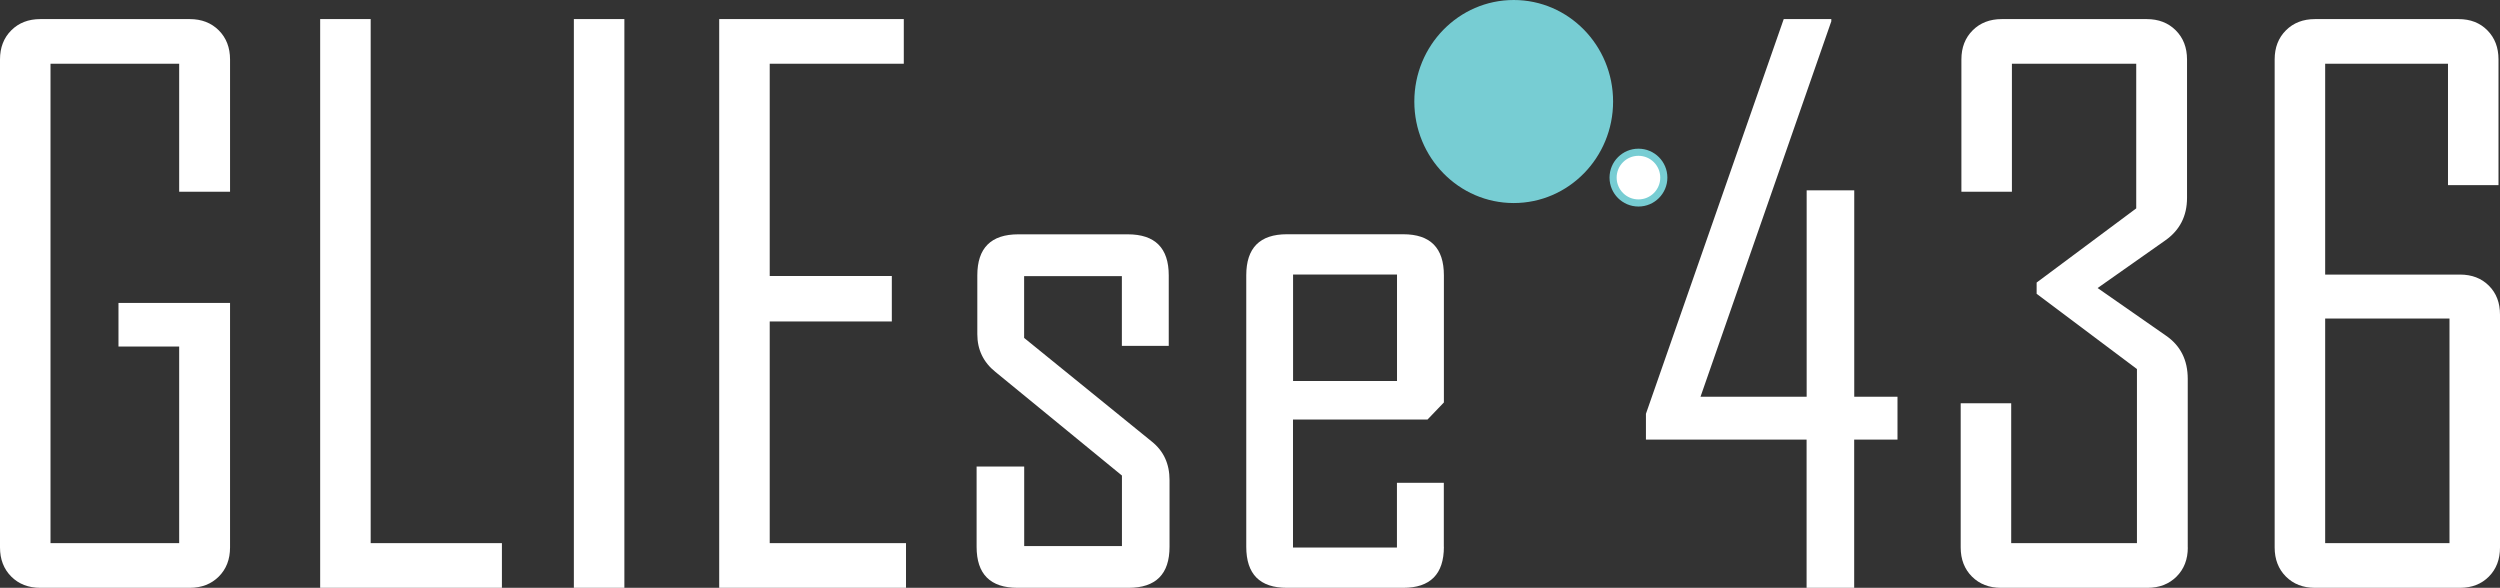 <?xml version="1.0" encoding="UTF-8"?><svg id="Layer_1" xmlns="http://www.w3.org/2000/svg" viewBox="0 0 350.91 82.51"><rect x="0" y="0" width="350.91" height="82.51" fill="#333333" stroke="none"/><defs><style>.cls-1{fill:#77cdd3;}.cls-1,.cls-2{stroke-width:0px;}.cls-3{fill:none;stroke:#77cdd3;stroke-miterlimit:8;}.cls-2{fill:#fff;}</style></defs><path class="cls-2" d="M32.29,76.85c0,1.67-.53,3.03-1.58,4.08-1.05,1.05-2.42,1.58-4.08,1.58H5.66c-1.67,0-3.03-.53-4.08-1.58-1.05-1.05-1.58-2.42-1.58-4.08V8.34c0-1.67.53-3.03,1.58-4.08s2.41-1.58,4.08-1.58h20.97c1.67,0,3.03.53,4.08,1.58,1.05,1.05,1.58,2.42,1.58,4.08v18.57h-7.14V8.95H7.09v67.29h18.06v-27.6h-8.52v-6.12h15.66v34.33Z"/><path class="cls-2" d="M70.45,82.51h-25.51V2.68h7.09v73.56h18.42v6.27Z"/><path class="cls-2" d="M87.64,82.51h-7.09V2.68h7.09v79.83Z"/><path class="cls-2" d="M127.17,82.51h-26.22V2.68h25.91v6.27h-18.82v29.79h17.14v6.38h-17.14v31.12h19.13v6.27Z"/><path class="cls-2" d="M164.16,76.75c0,3.84-1.92,5.76-5.76,5.76h-15.56c-3.84,0-5.76-1.92-5.76-5.76v-11.27h6.68v11.17h13.72v-9.9l-17.75-14.54c-1.7-1.36-2.55-3.13-2.55-5.3v-8.26c0-3.84,1.92-5.76,5.76-5.76h15.35c3.84,0,5.76,1.92,5.76,5.76v9.9h-6.58v-9.79h-13.72v8.67l17.91,14.54c1.67,1.33,2.5,3.13,2.5,5.41v9.39Z"/><path class="cls-2" d="M202.67,76.75c0,3.84-1.91,5.76-5.71,5.76h-16.32c-3.81,0-5.71-1.92-5.71-5.76v-38.11c0-3.84,1.9-5.76,5.71-5.76h16.32c3.81,0,5.71,1.92,5.71,5.76v17.85l-2.3,2.4h-18.88v17.96h14.59v-9.08h6.58v8.98ZM196.09,53.48v-14.95h-14.59v14.95h14.59Z"/><path class="cls-2" d="M266.33,61.7h-6.07v20.81h-6.68v-20.81h-22.55v-3.62L250.37,2.68h6.68v.31l-18.36,52.7h14.9v-28.97h6.68v28.97h6.07v6.02Z"/><path class="cls-2" d="M307.09,76.85c0,1.67-.53,3.03-1.58,4.08s-2.42,1.58-4.08,1.58h-20.56c-1.67,0-3.03-.53-4.08-1.58-1.05-1.05-1.58-2.42-1.58-4.08v-20.25h7.09v19.64h17.65v-24.44l-14.08-10.56v-1.58l13.98-10.41V8.95h-17.45v17.96h-7.09V8.34c0-1.67.53-3.03,1.58-4.08,1.05-1.05,2.42-1.58,4.08-1.58h20.35c1.67,0,3.03.53,4.08,1.58,1.05,1.05,1.58,2.42,1.58,4.08v19.44c0,2.55-1.02,4.54-3.06,5.97l-9.49,6.68,9.59,6.68c2.04,1.4,3.06,3.42,3.06,6.07v23.67Z"/><path class="cls-2" d="M350.91,76.85c0,1.67-.52,3.03-1.56,4.08s-2.39,1.58-4.06,1.58h-20.35c-1.67,0-3.03-.53-4.08-1.58-1.05-1.05-1.58-2.42-1.58-4.08V8.34c0-1.67.53-3.03,1.58-4.08s2.41-1.58,4.08-1.58h20.15c1.67,0,3.02.53,4.05,1.58,1.04,1.05,1.56,2.42,1.56,4.08v17.65h-7.09V8.95h-17.24v29.59h18.92c1.67,0,3.02.52,4.06,1.56,1.04,1.04,1.56,2.39,1.56,4.06v32.7ZM343.82,76.24v-31.53h-17.45v31.53h17.45Z"/><ellipse class="cls-1" cx="212.47" cy="14.25" rx="13.95" ry="14.25"/><circle class="cls-2" cx="229.98" cy="24.93" r="3.56"/><circle class="cls-3" cx="229.98" cy="24.93" r="3.56"/></svg>
